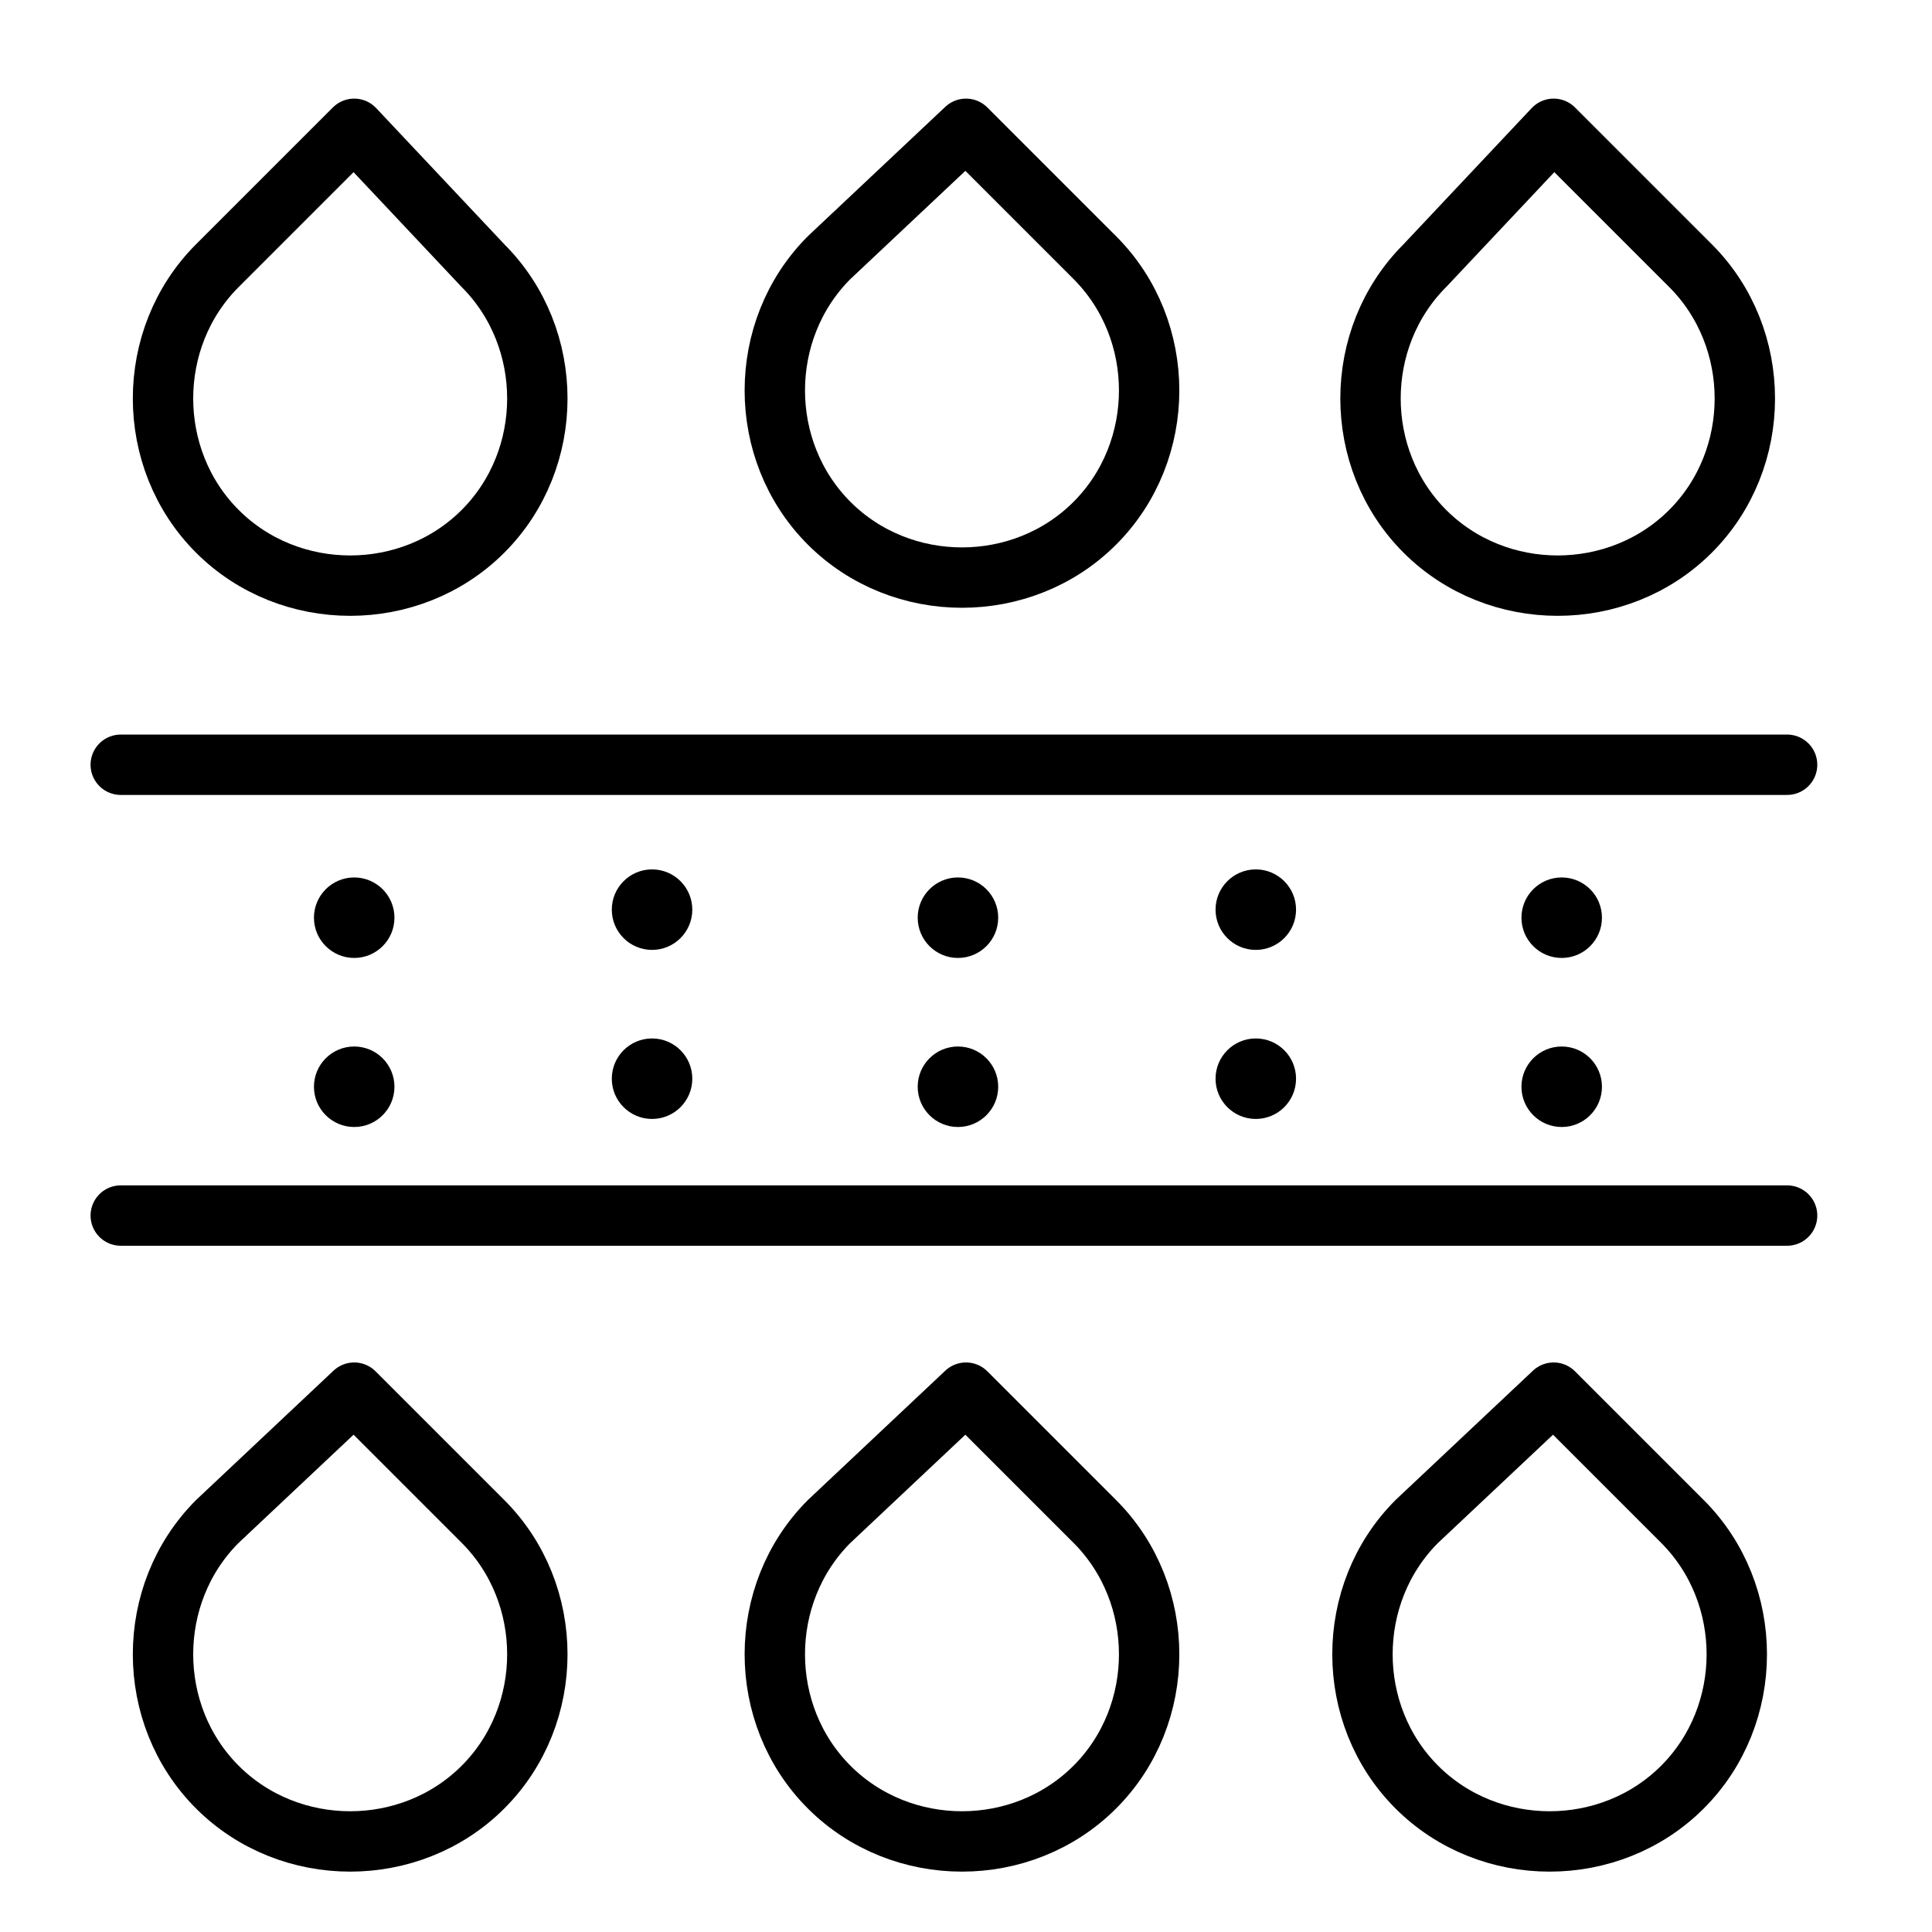 <?xml version="1.0" encoding="utf-8"?>
<!-- Generator: Adobe Illustrator 24.1.2, SVG Export Plug-In . SVG Version: 6.00 Build 0)  -->
<svg version="1.1" id="Layer_1" xmlns="http://www.w3.org/2000/svg" xmlns:xlink="http://www.w3.org/1999/xlink" x="0px" y="0px"
	 viewBox="0 0 24 24" style="enable-background:new 0 0 24 24;" xml:space="preserve">
<style type="text/css">
	.st0{fill:none;stroke:#000000;stroke-width:0.75;stroke-linecap:round;stroke-linejoin:round;}
</style>
<path class="st0" d="M4.4,1.6L6,3.3c0.9,0.9,0.9,2.4,0,3.3s-2.4,0.9-3.3,0s-0.9-2.4,0-3.3c0,0,0,0,0,0L4.4,1.6z"/>
<path class="st0" d="M12,1.6l1.6,1.6c0.9,0.9,0.9,2.4,0,3.3s-2.4,0.9-3.3,0c-0.9-0.9-0.9-2.4,0-3.3c0,0,0,0,0,0L12,1.6z"/>
<path class="st0" d="M19.3,1.6L21,3.3c0.9,0.9,0.9,2.4,0,3.3s-2.4,0.9-3.3,0c-0.9-0.9-0.9-2.4,0-3.3c0,0,0,0,0,0L19.3,1.6z"/>
<line class="st0" x1="1.5" y1="9.5" x2="22.2" y2="9.5"/>
<line class="st0" x1="1.5" y1="15.1" x2="22.2" y2="15.1"/>
<circle cx="4.4" cy="11.4" r="0.5"/>
<circle cx="11.9" cy="11.4" r="0.5"/>
<circle cx="19.4" cy="11.4" r="0.5"/>
<circle cx="4.4" cy="13.5" r="0.5"/>
<circle cx="11.9" cy="13.5" r="0.5"/>
<circle cx="19.4" cy="13.5" r="0.5"/>
<circle cx="8.1" cy="11.3" r="0.5"/>
<circle cx="8.1" cy="13.4" r="0.5"/>
<circle cx="15.6" cy="11.3" r="0.5"/>
<circle cx="15.6" cy="13.4" r="0.5"/>
<path class="st0" d="M4.4,17.3L6,18.9c0.9,0.9,0.9,2.4,0,3.3s-2.4,0.9-3.3,0s-0.9-2.4,0-3.3c0,0,0,0,0,0L4.4,17.3z"/>
<path class="st0" d="M12,17.3l1.6,1.6c0.9,0.9,0.9,2.4,0,3.3s-2.4,0.9-3.3,0c-0.9-0.9-0.9-2.4,0-3.3c0,0,0,0,0,0L12,17.3z"/>
<path class="st0" d="M19.3,17.3l1.6,1.6c0.9,0.9,0.9,2.4,0,3.3s-2.4,0.9-3.3,0c-0.9-0.9-0.9-2.4,0-3.3c0,0,0,0,0,0L19.3,17.3z"/>
</svg>
